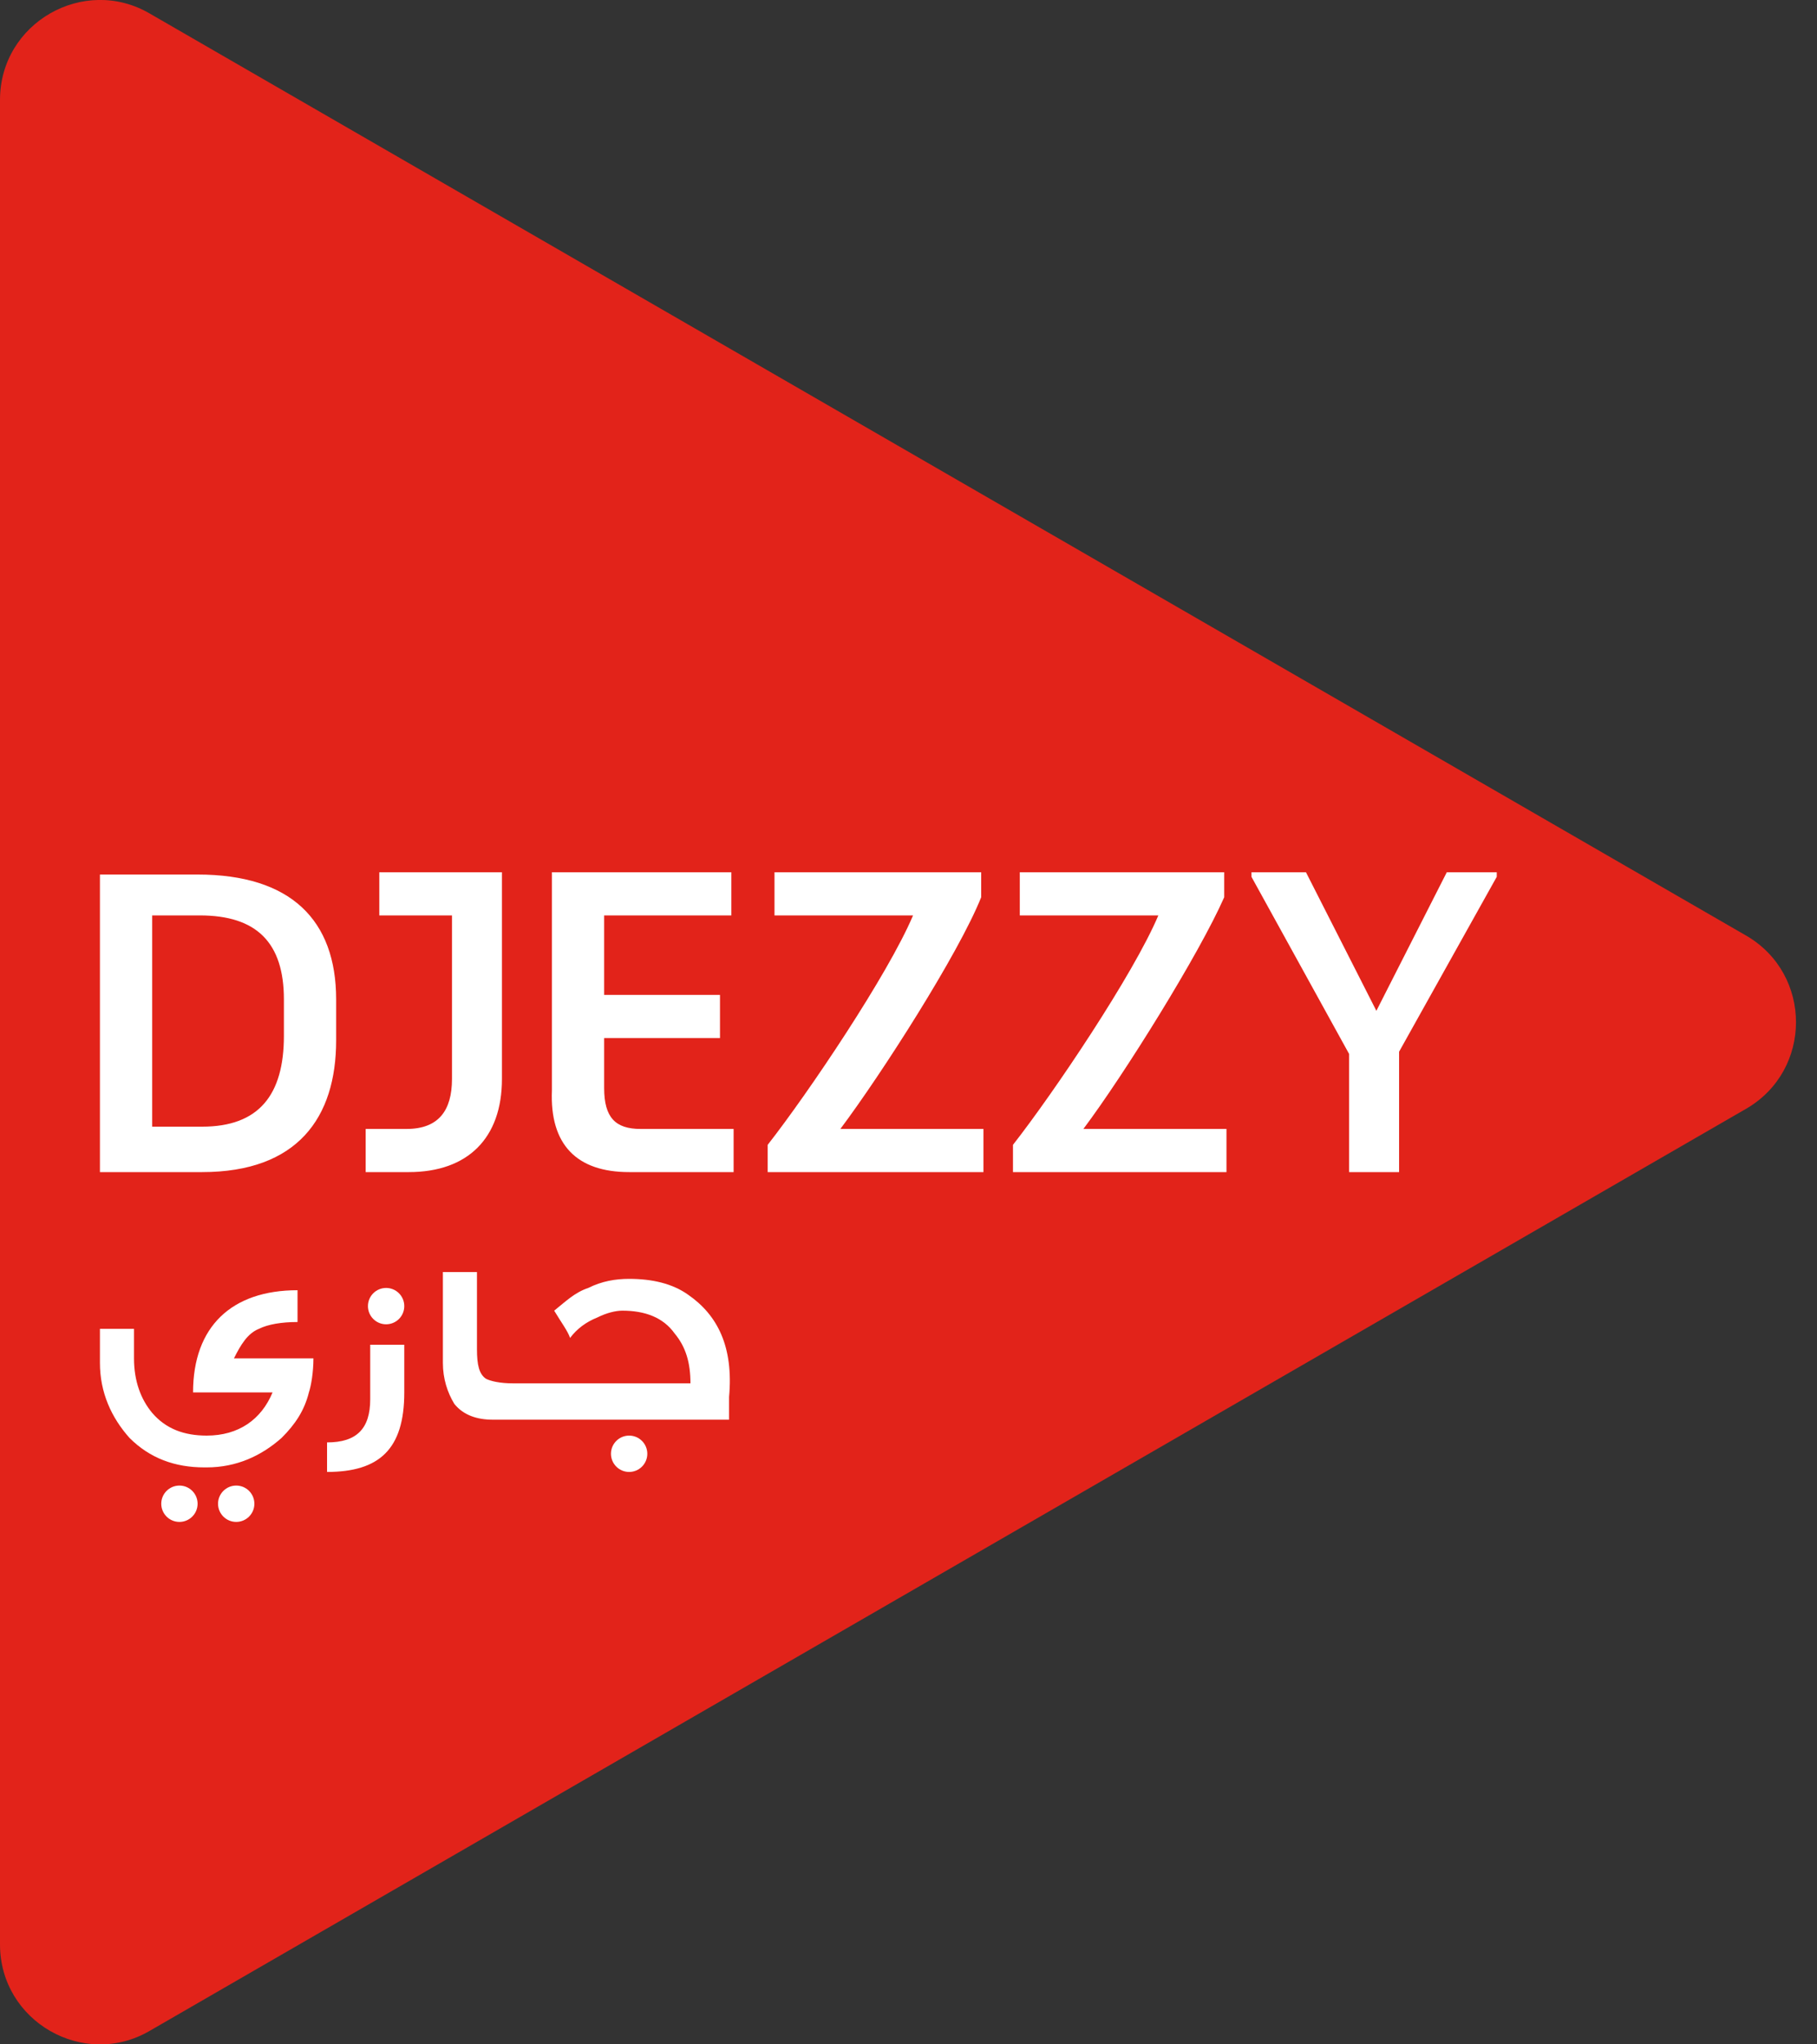 <svg version="1.2" baseProfile="tiny" xmlns="http://www.w3.org/2000/svg" viewBox="0 0 80 90"><rect x="0" y="0" width="80" height="90" fill="#333333" stroke="none"/><path fill="#E2231A" d="M6.6.6l70.3 40.6c2.9 1.7 2.9 5.9 0 7.6L6.6 89.4C3.7 91.1 0 89 0 85.6V4.4C0 1 3.7-1.1 6.6.6z"/><path d="M4.4 51.6h4.5c4.2 0 5.9-2.4 5.9-5.8V44c0-3.5-2-5.5-6.1-5.5H4.4v13.1zm2.3-1.9v-9.4h2.1c2.5 0 3.7 1.2 3.7 3.7v1.6c0 2.6-1.1 4-3.6 4H6.7zm9.4 1.9H18c2.6 0 4.1-1.5 4.1-4.1v-9.1h-5.4v1.9h3.2v7.2c0 1.4-.6 2.2-2 2.2h-1.8v1.9zm11.6 0h4.6v-1.9h-4.1c-1.1 0-1.6-.5-1.6-1.8v-2.2h5.1v-1.9h-5.1v-3.5h5.6v-1.9h-7.9V48c-.1 2.4 1.1 3.6 3.4 3.6m6.2 0h9.4v-1.9H37c1.8-2.4 5.2-7.7 6.2-10.2v-1.1h-9.1v1.9h6.1c-1.1 2.6-4.6 7.8-6.4 10.1v1.2zm10.7 0H54v-1.9h-6.3c1.8-2.4 5.1-7.7 6.2-10.2v-1.1h-9v1.9H51c-1.1 2.6-4.6 7.8-6.4 10.1v1.2zm14.8 0h2.2v-5.3l4.3-7.7v-.2h-2.2l-3.1 6.1-3.1-6.1h-2.4v.2l4.3 7.8zm-41.6 7.5v2.2c0 2.5-1.1 3.5-3.4 3.5v-1.3c1.3 0 1.9-.6 1.9-1.9v-2.4h1.5zM30.3 57c-.7-.5-1.6-.7-2.6-.7-.6 0-1.2.1-1.8.4-.6.2-1 .6-1.5 1 .3.5.6.9.7 1.2.3-.4.7-.7 1.2-.9.4-.2.8-.3 1.1-.3 1 0 1.8.3 2.3 1 .5.6.7 1.3.7 2.2h-7.8c-.6 0-1-.1-1.2-.2-.3-.2-.4-.6-.4-1.3V56h-1.5v4c0 .7.2 1.3.5 1.8.4.5 1 .7 1.7.7h10.4v-1c.2-2.2-.5-3.6-1.8-4.5zm-20 2.8c.3-.6.6-1.1 1.1-1.3.4-.2 1-.3 1.7-.3v-1.4c-2.9 0-4.6 1.6-4.6 4.5H12c-.5 1.2-1.5 1.9-2.9 1.9-1 0-1.8-.3-2.4-1-.5-.6-.8-1.4-.8-2.4v-1.3H4.4V60c0 1.3.5 2.4 1.3 3.3.9.9 2 1.3 3.3 1.3h.1c1.3 0 2.4-.5 3.3-1.3.6-.6 1-1.2 1.2-2 .1-.3.2-.9.2-1.5h-3.5z" fill="#FFF"/><circle fill="#FFF" cx="27.7" cy="64" r=".8"/><circle fill="#FFF" cx="17" cy="57.5" r=".8"/><g fill="#FFF"><circle cx="10.4" cy="66.2" r=".8"/><circle cx="7.9" cy="66.2" r=".8"/></g></svg>